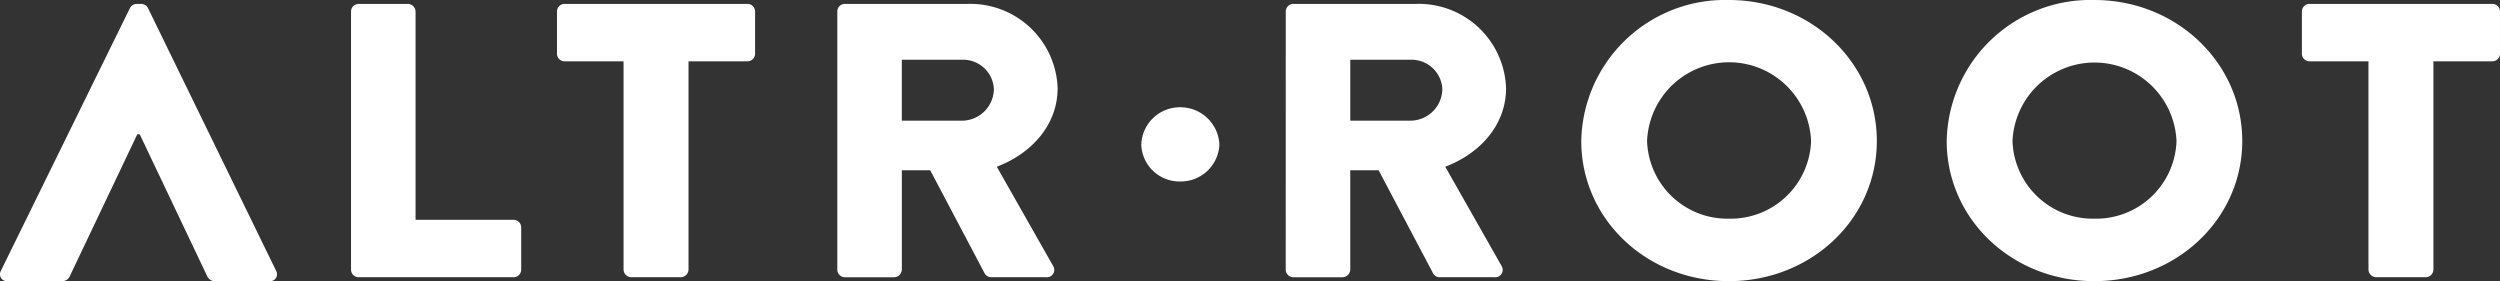 <svg viewBox="0 0 213.413 24" height="24" width="213.413" xmlns:xlink="http://www.w3.org/1999/xlink" xmlns="http://www.w3.org/2000/svg">
  <rect x="0" y="0" width="213.413" height="24" fill="#333333" stroke="none"/>
  <defs>
    <clipPath id="clip-path">
      <rect fill="none" height="24" width="213.413" data-name="Rectangle 1" id="Rectangle_1"></rect>
    </clipPath>
  </defs>
  <g clip-path="url(#clip-path)" data-name="Group 1" id="Group_1">
    <path fill="#fff" transform="translate(0 -0.453)" d="M23.578,23.586a.592.592,0,0,1-.6.867H18.315a.689.689,0,0,1-.6-.367L11.929,11.92h-.211L5.93,24.086a.69.69,0,0,1-.6.367H.667a.593.593,0,0,1-.6-.867L11.087,1.153a.672.672,0,0,1,.6-.367h.35a.672.672,0,0,1,.6.367Z" data-name="Path 1" id="Path_1"></path>
    <path fill="#fff" transform="translate(-40.747 -0.454)" d="M70.713,1.42A.65.65,0,0,1,71.38.787h4.175a.674.674,0,0,1,.667.633v17.8h8.35a.65.65,0,0,1,.667.633v3.634a.65.65,0,0,1-.667.633H71.38a.65.65,0,0,1-.667-.633Z" data-name="Path 2" id="Path_2"></path>
    <path fill="#fff" transform="translate(-64.653 -0.453)" d="M117.883,5.686h-5.017a.649.649,0,0,1-.666-.633V1.419a.649.649,0,0,1,.666-.633h15.579a.65.65,0,0,1,.666.633V5.053a.65.65,0,0,1-.666.633h-5.017v17.8a.674.674,0,0,1-.667.633h-4.21a.674.674,0,0,1-.667-.633Z" data-name="Path 3" id="Path_3"></path>
    <path fill="#fff" transform="translate(-97.193 -0.453)" d="M168.67,1.42a.65.65,0,0,1,.667-.634h10.491a7.45,7.45,0,0,1,7.649,7.2c0,3.067-2.14,5.534-5.192,6.7l4.806,8.466a.632.632,0,0,1-.6.967h-4.667a.652.652,0,0,1-.561-.3L176.6,14.986h-2.421v8.5a.673.673,0,0,1-.666.634h-4.176a.65.65,0,0,1-.667-.634Zm10.7,9.333a2.738,2.738,0,0,0,2.667-2.667,2.624,2.624,0,0,0-2.667-2.533h-5.193v5.2Z" data-name="Path 4" id="Path_4"></path>
    <path fill="#fff" transform="translate(-149.25 -0.453)" d="M259.009,1.42a.65.65,0,0,1,.667-.634h10.491a7.45,7.45,0,0,1,7.649,7.2c0,3.067-2.14,5.534-5.192,6.7l4.806,8.466a.632.632,0,0,1-.6.967h-4.666a.652.652,0,0,1-.561-.3l-4.667-8.833h-2.421v8.5a.673.673,0,0,1-.667.634h-4.175a.65.65,0,0,1-.667-.634Zm10.7,9.333a2.739,2.739,0,0,0,2.667-2.667,2.624,2.624,0,0,0-2.667-2.533h-5.193v5.2Z" data-name="Path 5" id="Path_5"></path>
    <path fill="#fff" transform="translate(-183.557 0)" d="M331.142,0c7.018,0,12.631,5.367,12.631,12.033S338.16,24,331.142,24s-12.6-5.3-12.6-11.967A12.273,12.273,0,0,1,331.142,0m0,18.667a6.864,6.864,0,0,0,7.018-6.634,7.006,7.006,0,0,0-14,0,6.855,6.855,0,0,0,6.982,6.634" data-name="Path 6" id="Path_6"></path>
    <path fill="#fff" transform="translate(-225.975 0)" d="M404.755,0c7.018,0,12.631,5.367,12.631,12.033S411.773,24,404.755,24s-12.6-5.3-12.6-11.967A12.273,12.273,0,0,1,404.755,0m0,18.667a6.864,6.864,0,0,0,7.018-6.634,7.007,7.007,0,0,0-14,0,6.855,6.855,0,0,0,6.982,6.634" data-name="Path 7" id="Path_7"></path>
    <path fill="#fff" transform="translate(-267.201 -0.453)" d="M469.385,5.686h-5.017a.649.649,0,0,1-.666-.633V1.419a.649.649,0,0,1,.666-.633h15.579a.65.65,0,0,1,.666.633V5.053a.65.65,0,0,1-.666.633H474.93v17.8a.674.674,0,0,1-.667.633h-4.21a.674.674,0,0,1-.667-.633Z" data-name="Path 8" id="Path_8"></path>
    <path fill="#fff" transform="translate(-132.474 -12.452)" d="M233.2,21.609a3.333,3.333,0,0,1,3.368,3.2,3.3,3.3,0,0,1-3.368,3.134,3.261,3.261,0,0,1-3.3-3.134,3.294,3.294,0,0,1,3.3-3.2" data-name="Path 9" id="Path_9"></path>
  </g>
</svg>

